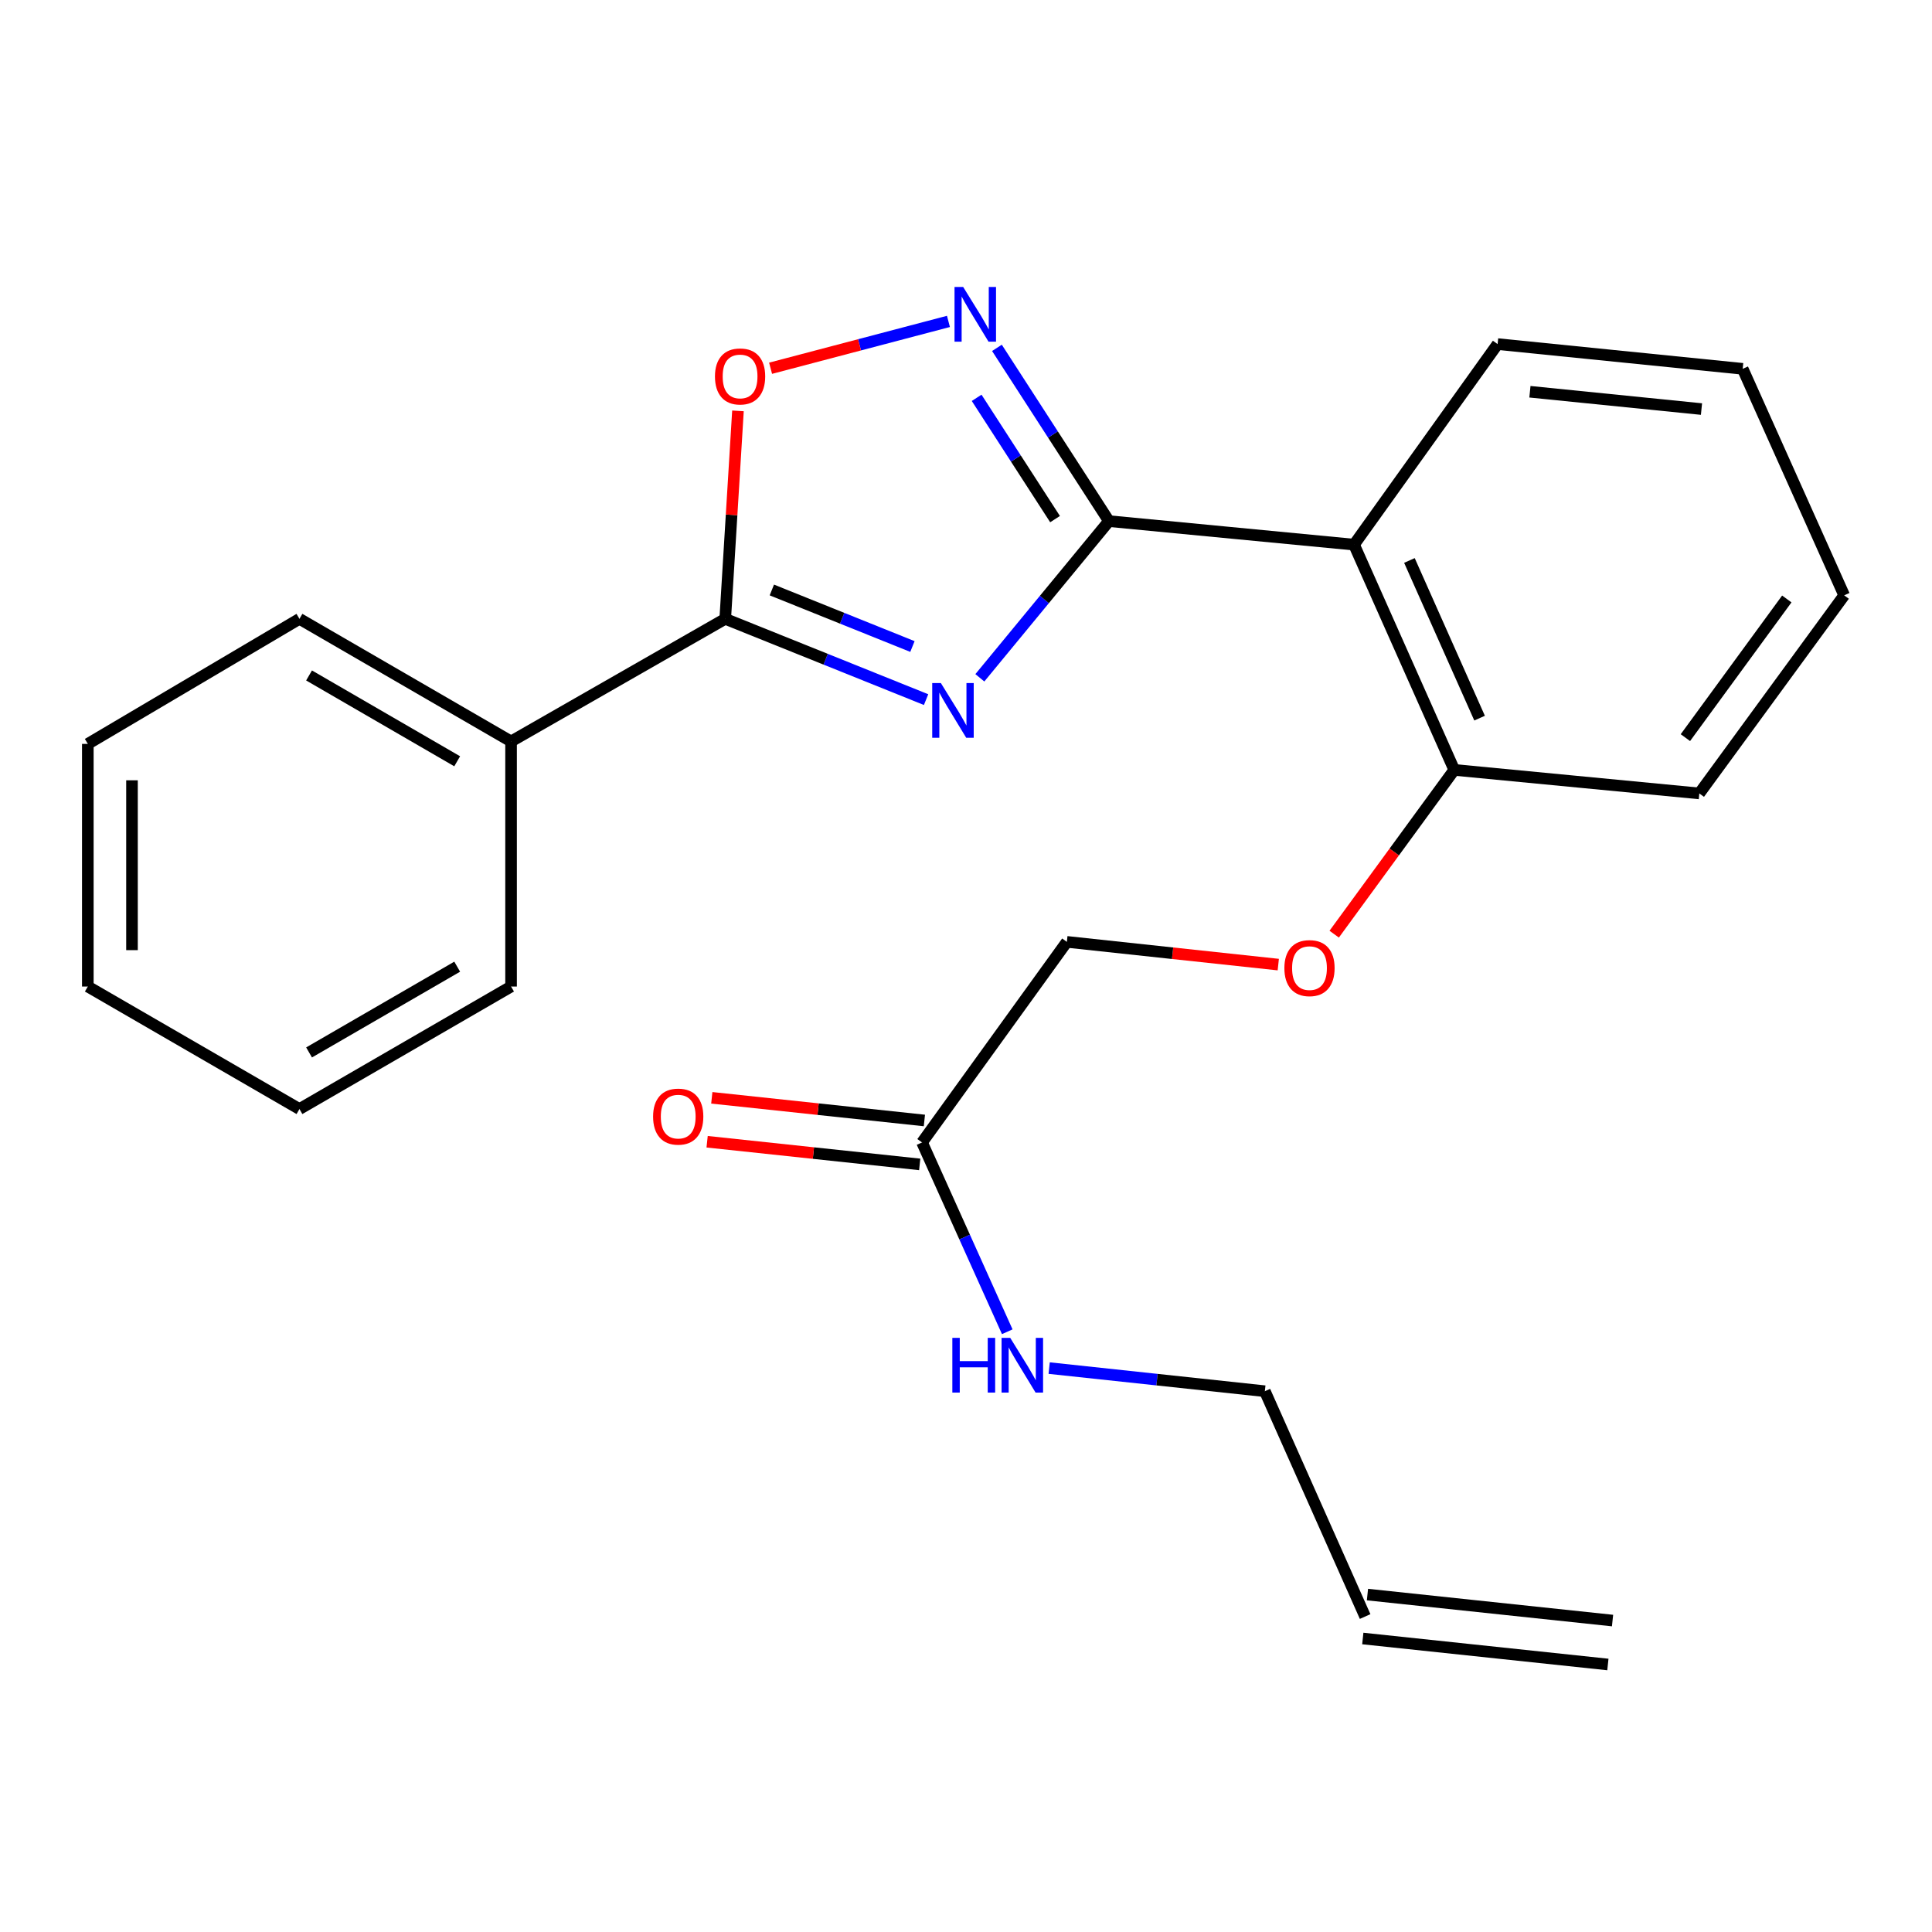 <?xml version='1.0' encoding='iso-8859-1'?>
<svg version='1.1' baseProfile='full'
              xmlns='http://www.w3.org/2000/svg'
                      xmlns:rdkit='http://www.rdkit.org/xml'
                      xmlns:xlink='http://www.w3.org/1999/xlink'
                  xml:space='preserve'
width='1000px' height='1000px' viewBox='0 0 1000 1000'>
<!-- END OF HEADER -->
<rect style='opacity:1.0;fill:#FFFFFF;stroke:none' width='1000' height='1000' x='0' y='0'> </rect>
<path class='bond-0' d='M 507.169,350.83 L 540.58,310.281' style='fill:none;fill-rule:evenodd;stroke:#0000FF;stroke-width:6px;stroke-linecap:butt;stroke-linejoin:miter;stroke-opacity:1' />
<path class='bond-0' d='M 540.58,310.281 L 573.99,269.732' style='fill:none;fill-rule:evenodd;stroke:#000000;stroke-width:6px;stroke-linecap:butt;stroke-linejoin:miter;stroke-opacity:1' />
<path class='bond-2' d='M 479.339,362.12 L 427.359,341.216' style='fill:none;fill-rule:evenodd;stroke:#0000FF;stroke-width:6px;stroke-linecap:butt;stroke-linejoin:miter;stroke-opacity:1' />
<path class='bond-2' d='M 427.359,341.216 L 375.379,320.312' style='fill:none;fill-rule:evenodd;stroke:#000000;stroke-width:6px;stroke-linecap:butt;stroke-linejoin:miter;stroke-opacity:1' />
<path class='bond-2' d='M 472.276,334.636 L 435.89,320.003' style='fill:none;fill-rule:evenodd;stroke:#0000FF;stroke-width:6px;stroke-linecap:butt;stroke-linejoin:miter;stroke-opacity:1' />
<path class='bond-2' d='M 435.89,320.003 L 399.504,305.371' style='fill:none;fill-rule:evenodd;stroke:#000000;stroke-width:6px;stroke-linecap:butt;stroke-linejoin:miter;stroke-opacity:1' />
<path class='bond-1' d='M 573.99,269.732 L 545.002,224.891' style='fill:none;fill-rule:evenodd;stroke:#000000;stroke-width:6px;stroke-linecap:butt;stroke-linejoin:miter;stroke-opacity:1' />
<path class='bond-1' d='M 545.002,224.891 L 516.015,180.05' style='fill:none;fill-rule:evenodd;stroke:#0000FF;stroke-width:6px;stroke-linecap:butt;stroke-linejoin:miter;stroke-opacity:1' />
<path class='bond-1' d='M 546.093,268.693 L 525.801,237.304' style='fill:none;fill-rule:evenodd;stroke:#000000;stroke-width:6px;stroke-linecap:butt;stroke-linejoin:miter;stroke-opacity:1' />
<path class='bond-1' d='M 525.801,237.304 L 505.51,205.915' style='fill:none;fill-rule:evenodd;stroke:#0000FF;stroke-width:6px;stroke-linecap:butt;stroke-linejoin:miter;stroke-opacity:1' />
<path class='bond-3' d='M 573.99,269.732 L 700.846,281.901' style='fill:none;fill-rule:evenodd;stroke:#000000;stroke-width:6px;stroke-linecap:butt;stroke-linejoin:miter;stroke-opacity:1' />
<path class='bond-24' d='M 490.914,166.361 L 444.883,178.484' style='fill:none;fill-rule:evenodd;stroke:#0000FF;stroke-width:6px;stroke-linecap:butt;stroke-linejoin:miter;stroke-opacity:1' />
<path class='bond-24' d='M 444.883,178.484 L 398.852,190.606' style='fill:none;fill-rule:evenodd;stroke:#FF0000;stroke-width:6px;stroke-linecap:butt;stroke-linejoin:miter;stroke-opacity:1' />
<path class='bond-4' d='M 375.379,320.312 L 378.674,266.491' style='fill:none;fill-rule:evenodd;stroke:#000000;stroke-width:6px;stroke-linecap:butt;stroke-linejoin:miter;stroke-opacity:1' />
<path class='bond-4' d='M 378.674,266.491 L 381.968,212.669' style='fill:none;fill-rule:evenodd;stroke:#FF0000;stroke-width:6px;stroke-linecap:butt;stroke-linejoin:miter;stroke-opacity:1' />
<path class='bond-7' d='M 375.379,320.312 L 264.528,383.772' style='fill:none;fill-rule:evenodd;stroke:#000000;stroke-width:6px;stroke-linecap:butt;stroke-linejoin:miter;stroke-opacity:1' />
<path class='bond-5' d='M 700.846,281.901 L 752.721,398.494' style='fill:none;fill-rule:evenodd;stroke:#000000;stroke-width:6px;stroke-linecap:butt;stroke-linejoin:miter;stroke-opacity:1' />
<path class='bond-5' d='M 729.517,290.096 L 765.83,371.71' style='fill:none;fill-rule:evenodd;stroke:#000000;stroke-width:6px;stroke-linecap:butt;stroke-linejoin:miter;stroke-opacity:1' />
<path class='bond-14' d='M 700.846,281.901 L 775.153,178.099' style='fill:none;fill-rule:evenodd;stroke:#000000;stroke-width:6px;stroke-linecap:butt;stroke-linejoin:miter;stroke-opacity:1' />
<path class='bond-8' d='M 752.721,398.494 L 721.65,441.006' style='fill:none;fill-rule:evenodd;stroke:#000000;stroke-width:6px;stroke-linecap:butt;stroke-linejoin:miter;stroke-opacity:1' />
<path class='bond-8' d='M 721.65,441.006 L 690.578,483.518' style='fill:none;fill-rule:evenodd;stroke:#FF0000;stroke-width:6px;stroke-linecap:butt;stroke-linejoin:miter;stroke-opacity:1' />
<path class='bond-16' d='M 752.721,398.494 L 879.565,410.675' style='fill:none;fill-rule:evenodd;stroke:#000000;stroke-width:6px;stroke-linecap:butt;stroke-linejoin:miter;stroke-opacity:1' />
<path class='bond-6' d='M 477.25,591.325 L 552.206,487.51' style='fill:none;fill-rule:evenodd;stroke:#000000;stroke-width:6px;stroke-linecap:butt;stroke-linejoin:miter;stroke-opacity:1' />
<path class='bond-9' d='M 478.462,579.957 L 423.444,574.093' style='fill:none;fill-rule:evenodd;stroke:#000000;stroke-width:6px;stroke-linecap:butt;stroke-linejoin:miter;stroke-opacity:1' />
<path class='bond-9' d='M 423.444,574.093 L 368.427,568.229' style='fill:none;fill-rule:evenodd;stroke:#FF0000;stroke-width:6px;stroke-linecap:butt;stroke-linejoin:miter;stroke-opacity:1' />
<path class='bond-9' d='M 476.039,602.692 L 421.021,596.828' style='fill:none;fill-rule:evenodd;stroke:#000000;stroke-width:6px;stroke-linecap:butt;stroke-linejoin:miter;stroke-opacity:1' />
<path class='bond-9' d='M 421.021,596.828 L 366.004,590.964' style='fill:none;fill-rule:evenodd;stroke:#FF0000;stroke-width:6px;stroke-linecap:butt;stroke-linejoin:miter;stroke-opacity:1' />
<path class='bond-12' d='M 477.25,591.325 L 499.303,640.319' style='fill:none;fill-rule:evenodd;stroke:#000000;stroke-width:6px;stroke-linecap:butt;stroke-linejoin:miter;stroke-opacity:1' />
<path class='bond-12' d='M 499.303,640.319 L 521.355,689.313' style='fill:none;fill-rule:evenodd;stroke:#0000FF;stroke-width:6px;stroke-linecap:butt;stroke-linejoin:miter;stroke-opacity:1' />
<path class='bond-17' d='M 264.528,383.772 L 154.998,320.312' style='fill:none;fill-rule:evenodd;stroke:#000000;stroke-width:6px;stroke-linecap:butt;stroke-linejoin:miter;stroke-opacity:1' />
<path class='bond-17' d='M 236.636,394.036 L 159.965,349.614' style='fill:none;fill-rule:evenodd;stroke:#000000;stroke-width:6px;stroke-linecap:butt;stroke-linejoin:miter;stroke-opacity:1' />
<path class='bond-18' d='M 264.528,383.772 L 264.528,510.628' style='fill:none;fill-rule:evenodd;stroke:#000000;stroke-width:6px;stroke-linecap:butt;stroke-linejoin:miter;stroke-opacity:1' />
<path class='bond-11' d='M 661.634,499.275 L 606.92,493.393' style='fill:none;fill-rule:evenodd;stroke:#FF0000;stroke-width:6px;stroke-linecap:butt;stroke-linejoin:miter;stroke-opacity:1' />
<path class='bond-11' d='M 606.92,493.393 L 552.206,487.51' style='fill:none;fill-rule:evenodd;stroke:#000000;stroke-width:6px;stroke-linecap:butt;stroke-linejoin:miter;stroke-opacity:1' />
<path class='bond-10' d='M 706.587,836.717 L 654.686,720.086' style='fill:none;fill-rule:evenodd;stroke:#000000;stroke-width:6px;stroke-linecap:butt;stroke-linejoin:miter;stroke-opacity:1' />
<path class='bond-13' d='M 705.382,848.085 L 832.238,861.537' style='fill:none;fill-rule:evenodd;stroke:#000000;stroke-width:6px;stroke-linecap:butt;stroke-linejoin:miter;stroke-opacity:1' />
<path class='bond-13' d='M 707.793,825.349 L 834.649,838.8' style='fill:none;fill-rule:evenodd;stroke:#000000;stroke-width:6px;stroke-linecap:butt;stroke-linejoin:miter;stroke-opacity:1' />
<path class='bond-15' d='M 543.048,708.124 L 598.867,714.105' style='fill:none;fill-rule:evenodd;stroke:#0000FF;stroke-width:6px;stroke-linecap:butt;stroke-linejoin:miter;stroke-opacity:1' />
<path class='bond-15' d='M 598.867,714.105 L 654.686,720.086' style='fill:none;fill-rule:evenodd;stroke:#000000;stroke-width:6px;stroke-linecap:butt;stroke-linejoin:miter;stroke-opacity:1' />
<path class='bond-19' d='M 775.153,178.099 L 902.009,190.903' style='fill:none;fill-rule:evenodd;stroke:#000000;stroke-width:6px;stroke-linecap:butt;stroke-linejoin:miter;stroke-opacity:1' />
<path class='bond-19' d='M 791.886,202.768 L 880.685,211.731' style='fill:none;fill-rule:evenodd;stroke:#000000;stroke-width:6px;stroke-linecap:butt;stroke-linejoin:miter;stroke-opacity:1' />
<path class='bond-26' d='M 879.565,410.675 L 954.545,308.144' style='fill:none;fill-rule:evenodd;stroke:#000000;stroke-width:6px;stroke-linecap:butt;stroke-linejoin:miter;stroke-opacity:1' />
<path class='bond-26' d='M 872.356,381.799 L 924.843,310.027' style='fill:none;fill-rule:evenodd;stroke:#000000;stroke-width:6px;stroke-linecap:butt;stroke-linejoin:miter;stroke-opacity:1' />
<path class='bond-20' d='M 154.998,320.312 L 45.455,385.042' style='fill:none;fill-rule:evenodd;stroke:#000000;stroke-width:6px;stroke-linecap:butt;stroke-linejoin:miter;stroke-opacity:1' />
<path class='bond-22' d='M 264.528,510.628 L 154.998,574.037' style='fill:none;fill-rule:evenodd;stroke:#000000;stroke-width:6px;stroke-linecap:butt;stroke-linejoin:miter;stroke-opacity:1' />
<path class='bond-22' d='M 236.643,500.352 L 159.972,544.738' style='fill:none;fill-rule:evenodd;stroke:#000000;stroke-width:6px;stroke-linecap:butt;stroke-linejoin:miter;stroke-opacity:1' />
<path class='bond-21' d='M 902.009,190.903 L 954.545,308.144' style='fill:none;fill-rule:evenodd;stroke:#000000;stroke-width:6px;stroke-linecap:butt;stroke-linejoin:miter;stroke-opacity:1' />
<path class='bond-25' d='M 45.455,385.042 L 45.455,510.628' style='fill:none;fill-rule:evenodd;stroke:#000000;stroke-width:6px;stroke-linecap:butt;stroke-linejoin:miter;stroke-opacity:1' />
<path class='bond-25' d='M 68.318,403.88 L 68.318,491.79' style='fill:none;fill-rule:evenodd;stroke:#000000;stroke-width:6px;stroke-linecap:butt;stroke-linejoin:miter;stroke-opacity:1' />
<path class='bond-23' d='M 154.998,574.037 L 45.455,510.628' style='fill:none;fill-rule:evenodd;stroke:#000000;stroke-width:6px;stroke-linecap:butt;stroke-linejoin:miter;stroke-opacity:1' />
<path  class='atom-0' d='M 486.995 353.556
L 496.275 368.556
Q 497.195 370.036, 498.675 372.716
Q 500.155 375.396, 500.235 375.556
L 500.235 353.556
L 503.995 353.556
L 503.995 381.876
L 500.115 381.876
L 490.155 365.476
Q 488.995 363.556, 487.755 361.356
Q 486.555 359.156, 486.195 358.476
L 486.195 381.876
L 482.515 381.876
L 482.515 353.556
L 486.995 353.556
' fill='#0000FF'/>
<path  class='atom-2' d='M 498.541 148.544
L 507.821 163.544
Q 508.741 165.024, 510.221 167.704
Q 511.701 170.384, 511.781 170.544
L 511.781 148.544
L 515.541 148.544
L 515.541 176.864
L 511.661 176.864
L 501.701 160.464
Q 500.541 158.544, 499.301 156.344
Q 498.101 154.144, 497.741 153.464
L 497.741 176.864
L 494.061 176.864
L 494.061 148.544
L 498.541 148.544
' fill='#0000FF'/>
<path  class='atom-5' d='M 370.064 194.844
Q 370.064 188.044, 373.424 184.244
Q 376.784 180.444, 383.064 180.444
Q 389.344 180.444, 392.704 184.244
Q 396.064 188.044, 396.064 194.844
Q 396.064 201.724, 392.664 205.644
Q 389.264 209.524, 383.064 209.524
Q 376.824 209.524, 373.424 205.644
Q 370.064 201.764, 370.064 194.844
M 383.064 206.324
Q 387.384 206.324, 389.704 203.444
Q 392.064 200.524, 392.064 194.844
Q 392.064 189.284, 389.704 186.484
Q 387.384 183.644, 383.064 183.644
Q 378.744 183.644, 376.384 186.444
Q 374.064 189.244, 374.064 194.844
Q 374.064 200.564, 376.384 203.444
Q 378.744 206.324, 383.064 206.324
' fill='#FF0000'/>
<path  class='atom-9' d='M 664.792 501.093
Q 664.792 494.293, 668.152 490.493
Q 671.512 486.693, 677.792 486.693
Q 684.072 486.693, 687.432 490.493
Q 690.792 494.293, 690.792 501.093
Q 690.792 507.973, 687.392 511.893
Q 683.992 515.773, 677.792 515.773
Q 671.552 515.773, 668.152 511.893
Q 664.792 508.013, 664.792 501.093
M 677.792 512.573
Q 682.112 512.573, 684.432 509.693
Q 686.792 506.773, 686.792 501.093
Q 686.792 495.533, 684.432 492.733
Q 682.112 489.893, 677.792 489.893
Q 673.472 489.893, 671.112 492.693
Q 668.792 495.493, 668.792 501.093
Q 668.792 506.813, 671.112 509.693
Q 673.472 512.573, 677.792 512.573
' fill='#FF0000'/>
<path  class='atom-10' d='M 338.042 577.953
Q 338.042 571.153, 341.402 567.353
Q 344.762 563.553, 351.042 563.553
Q 357.322 563.553, 360.682 567.353
Q 364.042 571.153, 364.042 577.953
Q 364.042 584.833, 360.642 588.753
Q 357.242 592.633, 351.042 592.633
Q 344.802 592.633, 341.402 588.753
Q 338.042 584.873, 338.042 577.953
M 351.042 589.433
Q 355.362 589.433, 357.682 586.553
Q 360.042 583.633, 360.042 577.953
Q 360.042 572.393, 357.682 569.593
Q 355.362 566.753, 351.042 566.753
Q 346.722 566.753, 344.362 569.553
Q 342.042 572.353, 342.042 577.953
Q 342.042 583.673, 344.362 586.553
Q 346.722 589.433, 351.042 589.433
' fill='#FF0000'/>
<path  class='atom-13' d='M 492.931 692.475
L 496.771 692.475
L 496.771 704.515
L 511.251 704.515
L 511.251 692.475
L 515.091 692.475
L 515.091 720.795
L 511.251 720.795
L 511.251 707.715
L 496.771 707.715
L 496.771 720.795
L 492.931 720.795
L 492.931 692.475
' fill='#0000FF'/>
<path  class='atom-13' d='M 522.891 692.475
L 532.171 707.475
Q 533.091 708.955, 534.571 711.635
Q 536.051 714.315, 536.131 714.475
L 536.131 692.475
L 539.891 692.475
L 539.891 720.795
L 536.011 720.795
L 526.051 704.395
Q 524.891 702.475, 523.651 700.275
Q 522.451 698.075, 522.091 697.395
L 522.091 720.795
L 518.411 720.795
L 518.411 692.475
L 522.891 692.475
' fill='#0000FF'/>
</svg>
